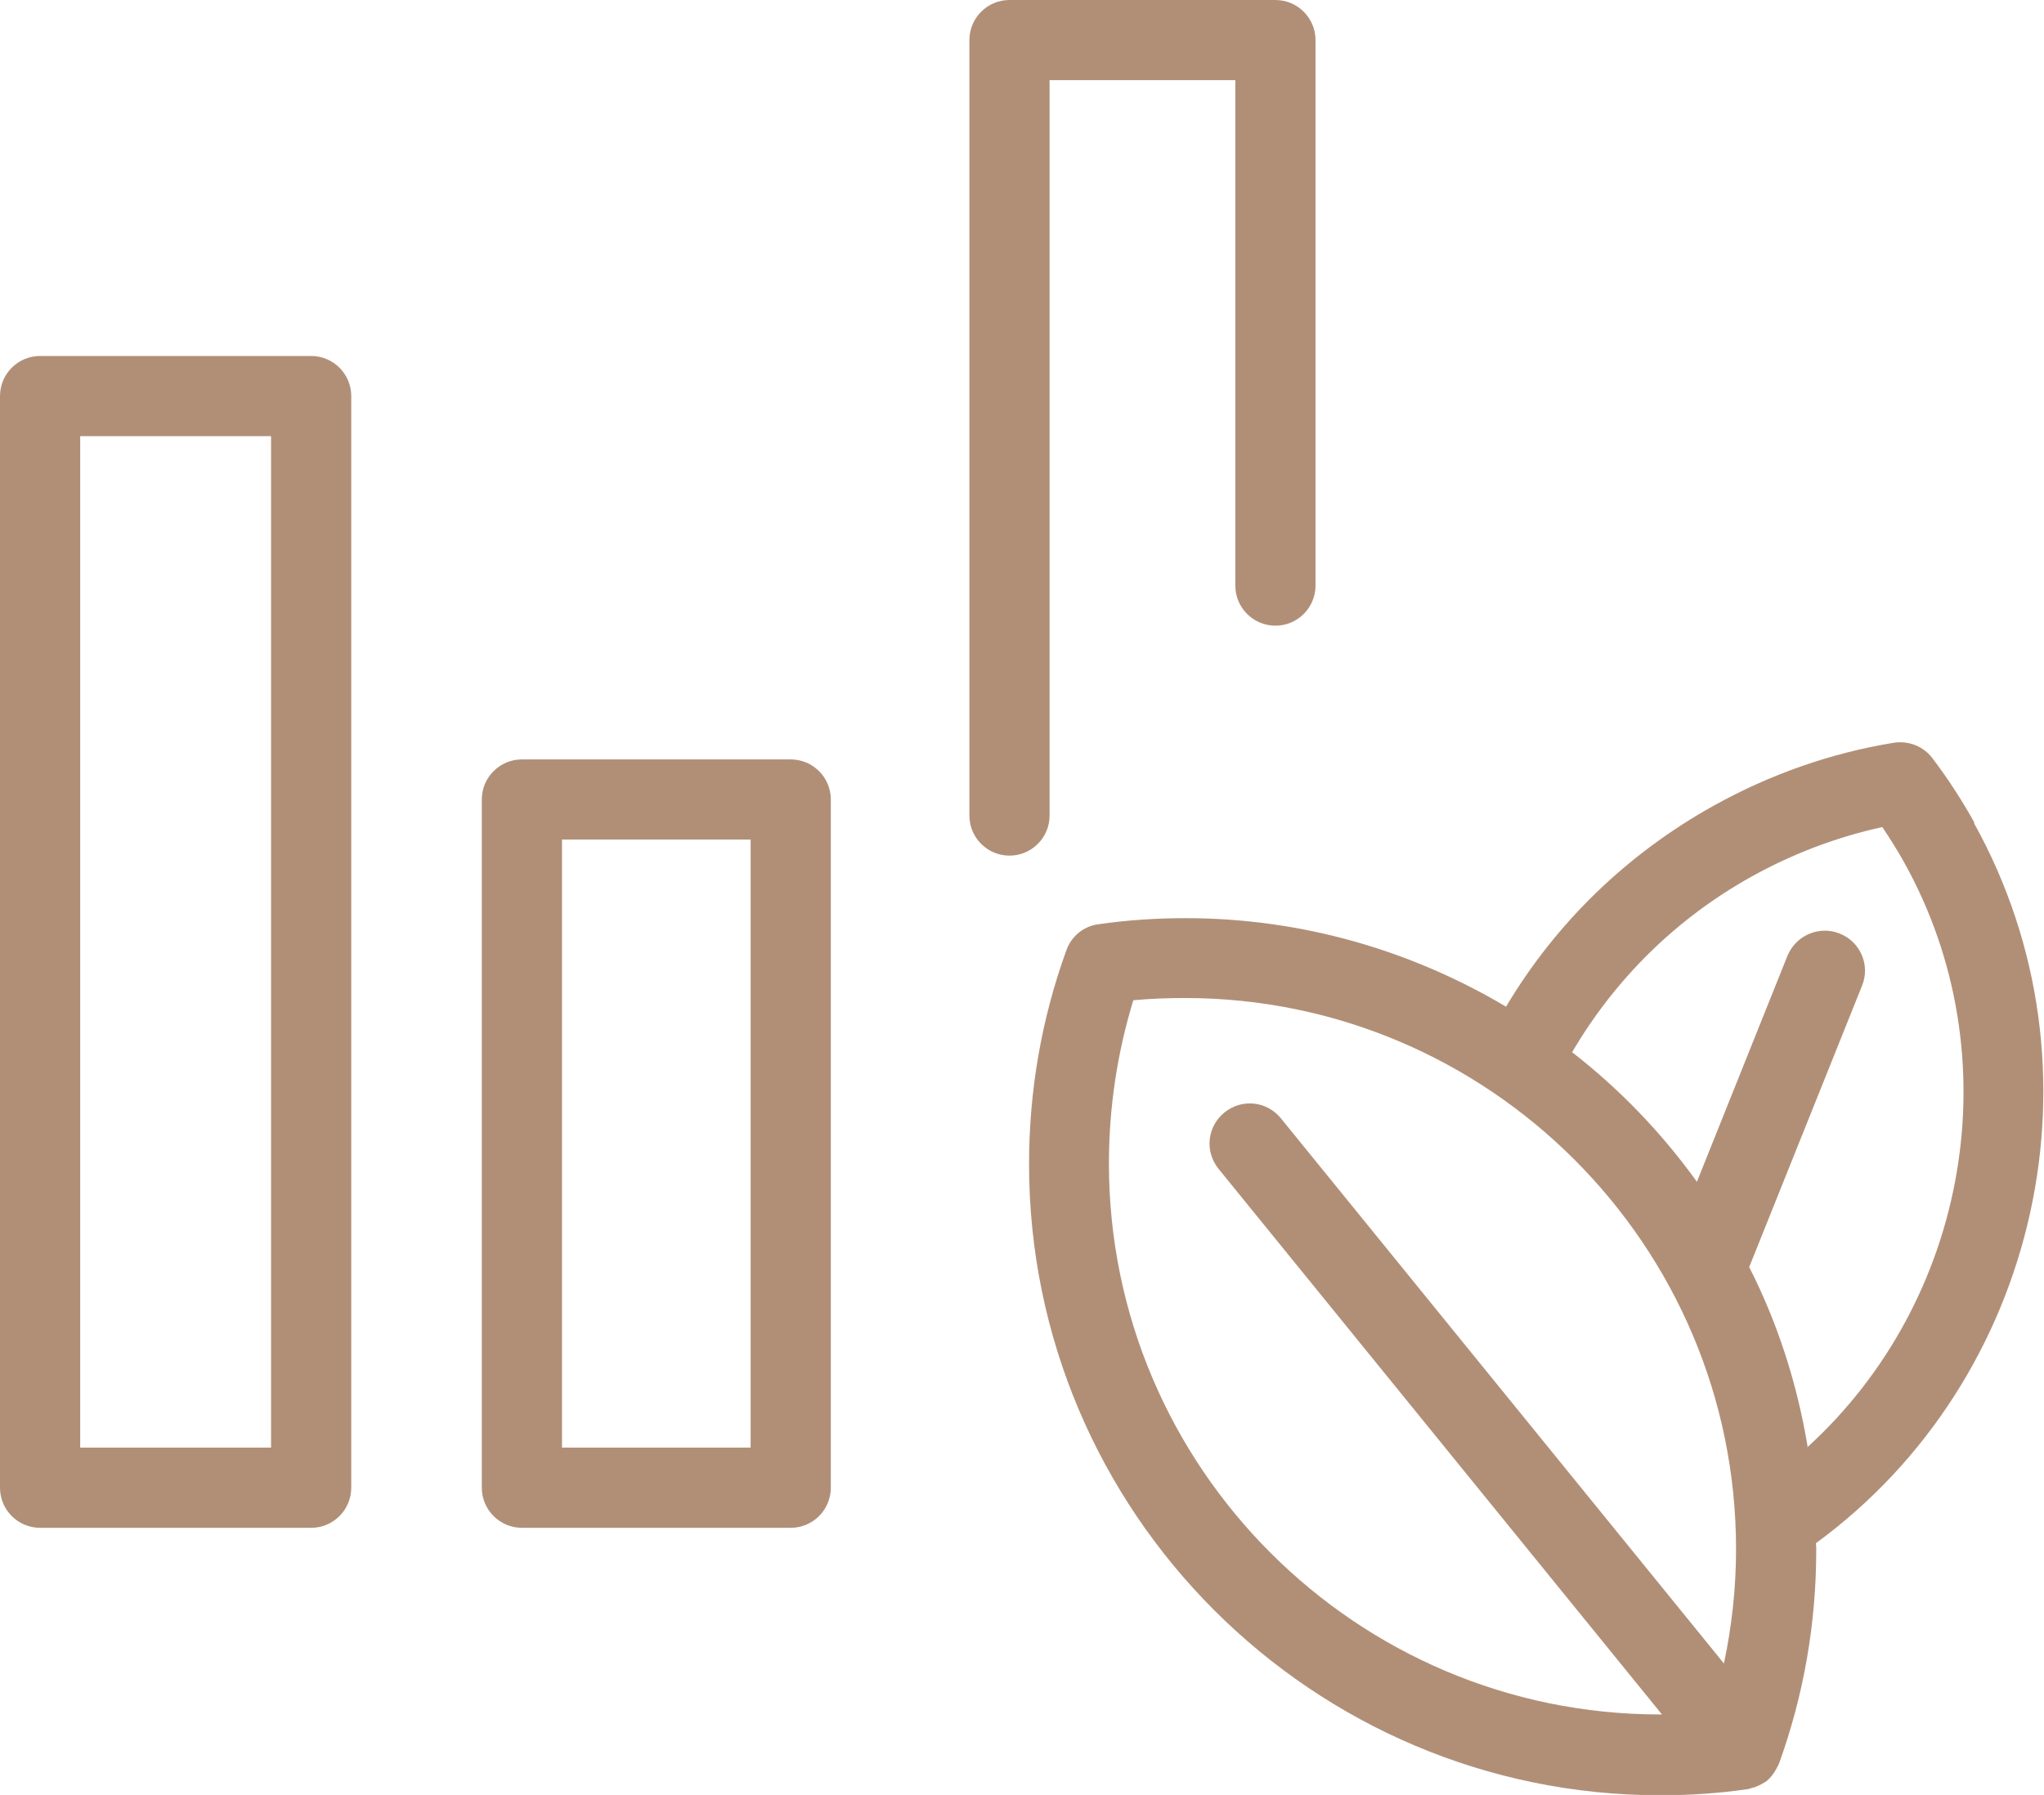 <?xml version="1.0" encoding="UTF-8"?>
<svg xmlns="http://www.w3.org/2000/svg" id="b" data-name="Layer 2" width="63.72" height="55.97" viewBox="0 0 63.72 55.97">
  <g id="c" data-name="Layer 1">
    <path d="m32.72,25.43V2.5h5.79v15.76c0,.69.56,1.25,1.25,1.25s1.25-.56,1.25-1.25V1.25c0-.69-.56-1.25-1.25-1.25h-8.29c-.69,0-1.25.56-1.25,1.25v24.18c0,.69.56,1.25,1.25,1.25s1.25-.56,1.25-1.25ZM9.7,11.1H1.25c-.69,0-1.25.56-1.25,1.25v34.04c0,.69.56,1.25,1.25,1.25h8.45c.69,0,1.25-.56,1.25-1.25V12.35c0-.69-.56-1.25-1.25-1.25Zm-1.25,34.04H2.5V13.6h5.95v31.54Zm16.2-21.46h-8.38c-.69,0-1.25.56-1.25,1.25v21.46c0,.69.56,1.25,1.25,1.25h8.38c.69,0,1.25-.56,1.25-1.25v-21.46c0-.69-.56-1.25-1.25-1.25Zm-1.25,21.46h-5.88v-18.96h5.88v18.96Zm38.15-19.49c-.39-.7-.83-1.38-1.31-2.01-.28-.37-.74-.55-1.2-.48-1.97.32-3.87.99-5.63,1.97-2.69,1.5-4.9,3.64-6.46,6.26-2.93-1.74-6.34-2.76-9.99-2.76-.91,0-1.83.06-2.72.19-.46.06-.85.38-1,.82-.77,2.13-1.16,4.37-1.16,6.66,0,10.85,8.83,19.68,19.68,19.68.91,0,1.82-.06,2.71-.19.05,0,.1-.03.15-.04.04-.01.09-.02.13-.04.12-.05.23-.11.33-.18,0,0,0,0,0,0,0,0,0,0,0,0,.11-.09.2-.21.27-.33.02-.04.04-.07.06-.11.02-.04.04-.07.05-.1.77-2.13,1.16-4.37,1.16-6.66,0-.07,0-.14-.01-.21,6.98-5.11,9.17-14.82,4.93-22.45Zm-7.8,26.23l-13.82-17.01c-.44-.54-1.22-.62-1.76-.18-.54.44-.62,1.22-.18,1.76l13.82,17.01s-.04,0-.06,0c-9.47,0-17.18-7.71-17.18-17.18,0-1.74.26-3.45.76-5.09.53-.05,1.07-.07,1.61-.07,9.47,0,17.18,7.71,17.18,17.18,0,1.21-.13,2.41-.38,3.58Zm2.6-6.78c-.33-1.98-.94-3.86-1.82-5.59l3.52-8.78c.26-.64-.06-1.37-.7-1.62-.64-.26-1.37.06-1.63.7l-2.82,7.04c-1.1-1.53-2.41-2.89-3.89-4.04,1.34-2.29,3.26-4.18,5.6-5.48,1.28-.71,2.65-1.23,4.07-1.54.24.36.47.72.68,1.1,3.38,6.07,1.99,13.68-3.02,18.24Z" fill="#b18f77"></path>
  </g>
</svg>
